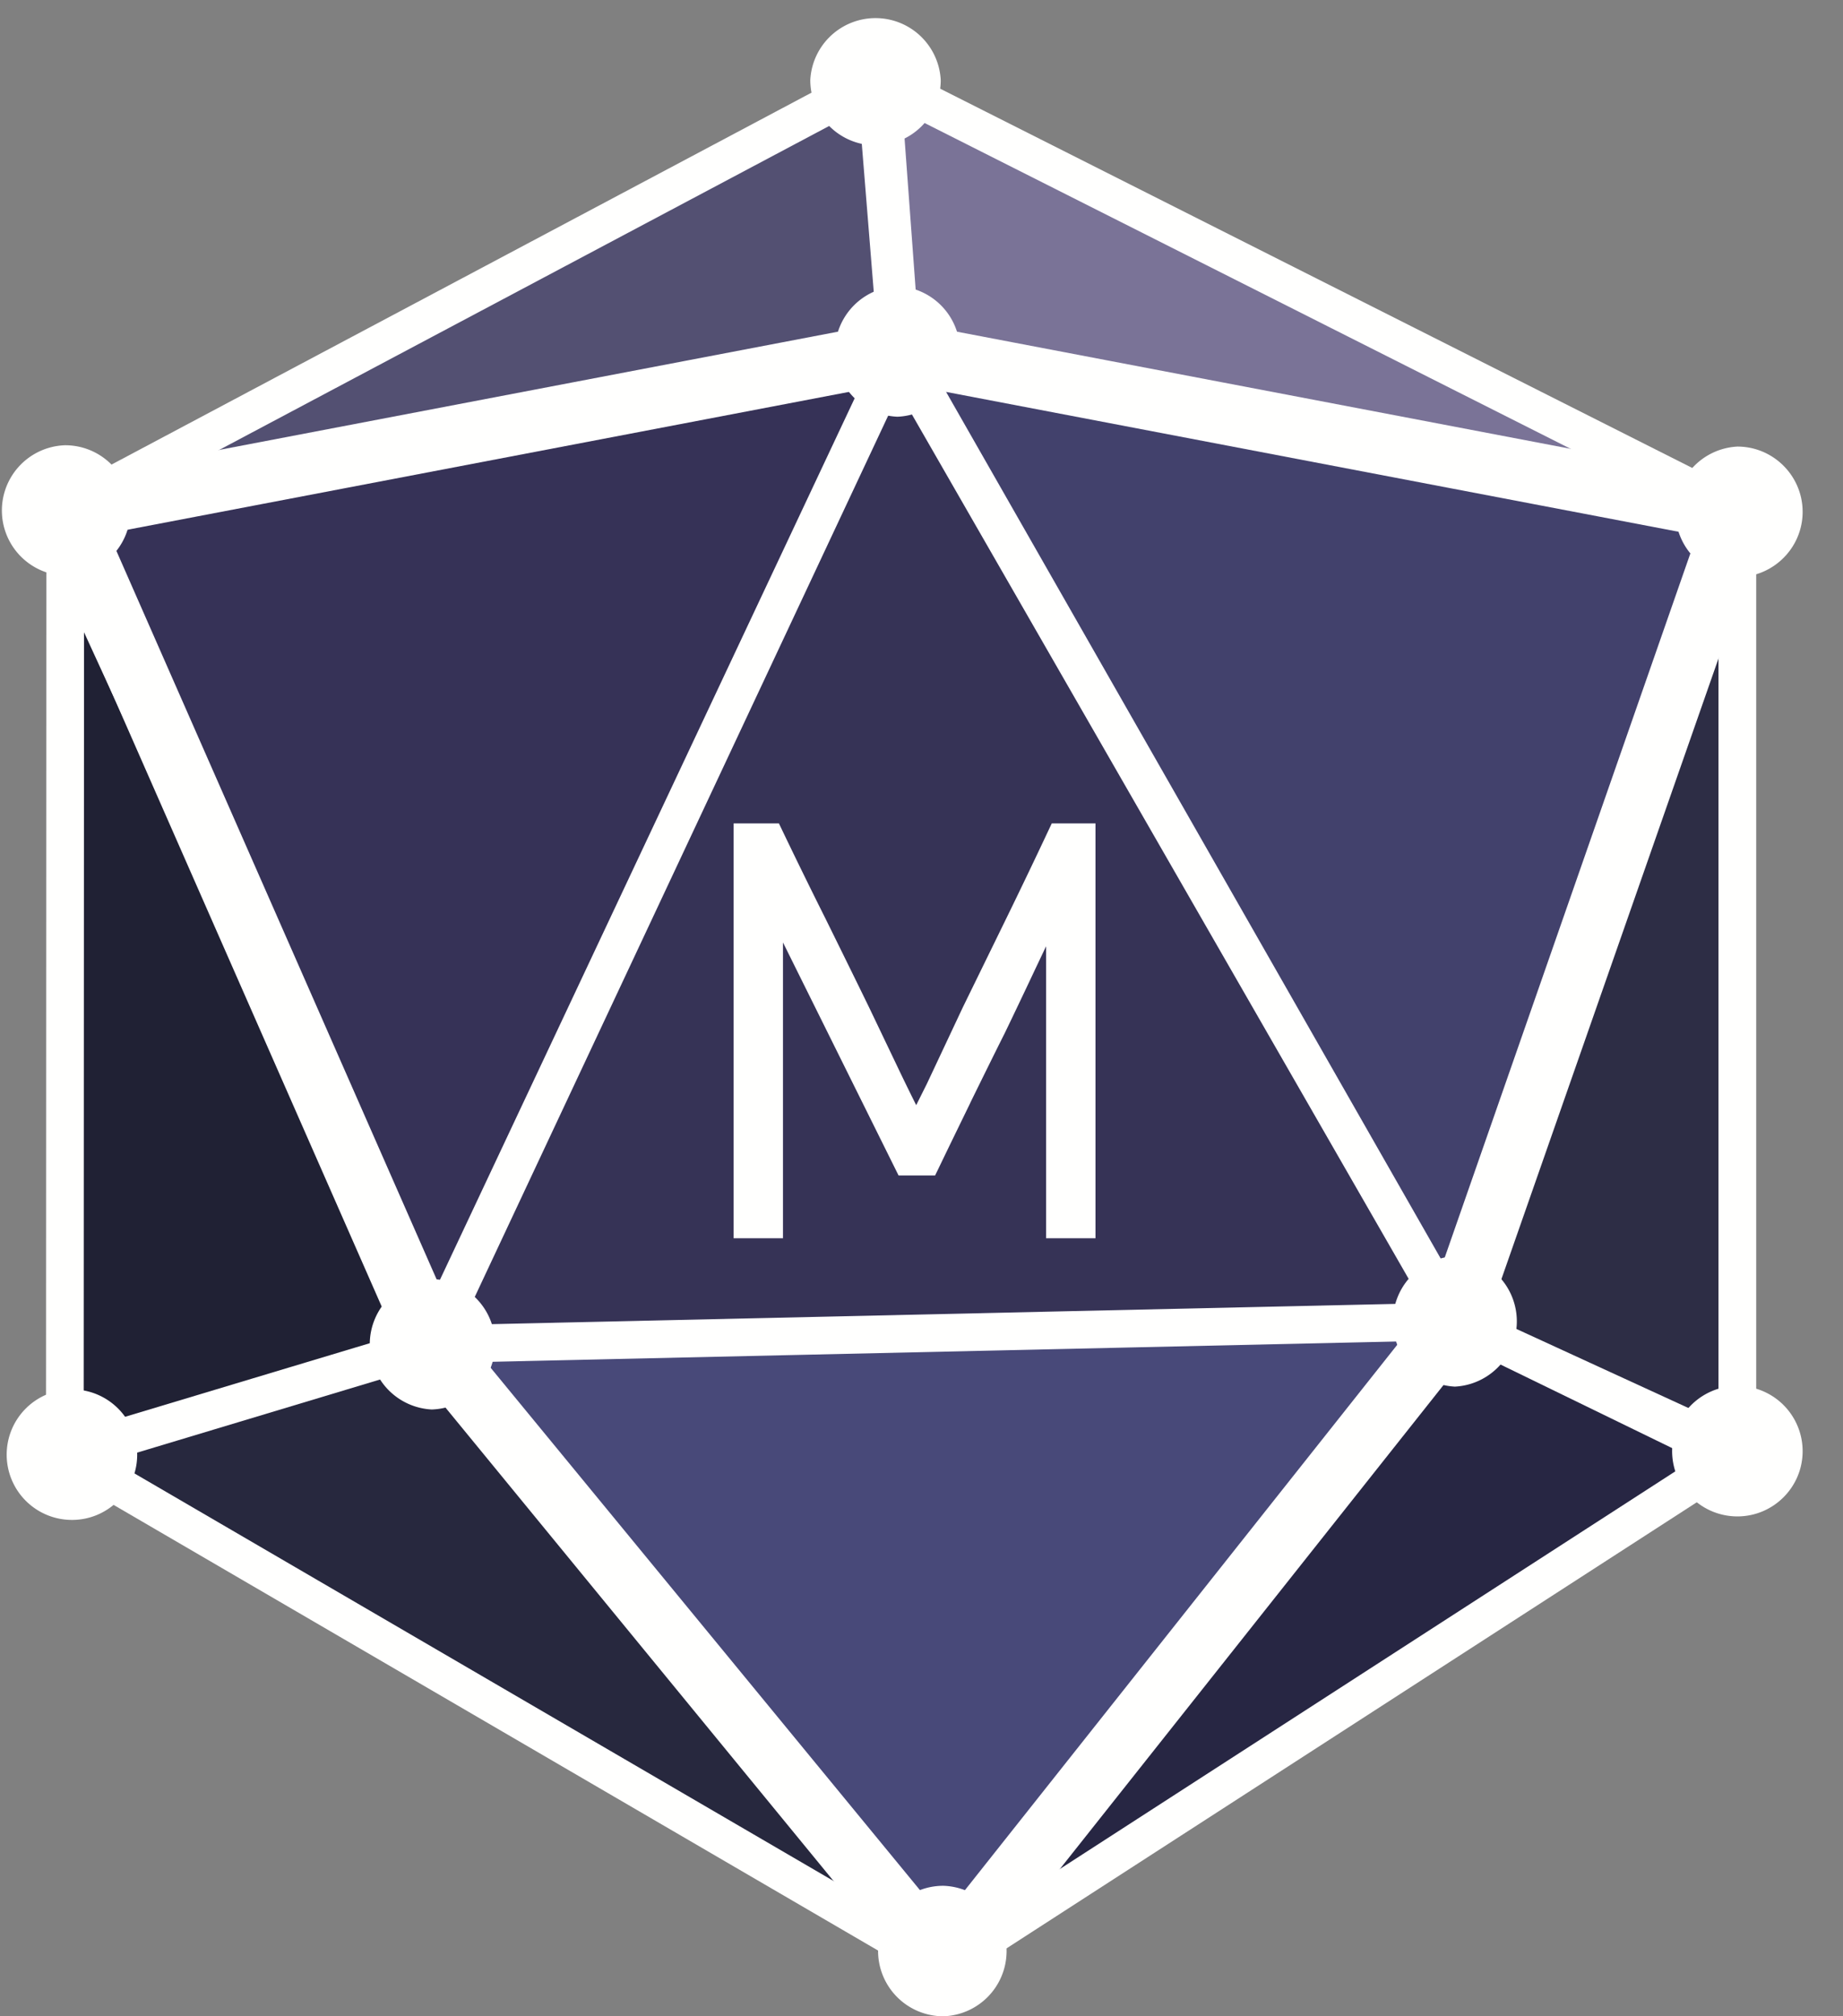 <svg width="32" height="35" xmlns="http://www.w3.org/2000/svg"><rect width="100%" height="100%" fill="#808080" stroke="none"/><g fill="none" fill-rule="evenodd"><path fill="#535072" d="M1.132 9.049l14.07-7.659.381 4.71L1.133 9.05"/><path fill="#7A7397" d="M30.166 8.885l-14.98-7.587.397 4.803 14.583 2.784"/><path fill="#272643" d="M16.378 34.14l8.883-11.202 4.905 2.253-13.788 8.95"/><path fill="#27283E" d="M16.378 34.14L7.496 23.335l-6.37 1.916 15.252 8.89"/><path fill="#2D2D45" d="M30.166 8.885v16.306l-4.905-2.253 4.905-14.053"/><path fill="#202134" d="M1.132 9.481l-.006 15.77 6.37-1.916L1.132 9.48"/><path fill="#42416C" d="M30.166 8.885l-4.905 14.053L15.488 6.1l14.678 2.784"/><path fill="#363257" d="M1.132 8.862l6.342 14.473L15.584 6.1 1.131 8.862"/><path fill="#484979" d="M16.378 34.14l8.883-11.202-17.787.397 8.904 10.805"/><path fill="#363356" d="M15.583 6.1L7.496 23.336l17.765-.397L15.583 6.1"/><path d="M25.217 23.519l.116.203.115-.33 3.973 1.934-11.554 7.463 7.35-9.27zm-17.924.22l.17.388.095-.201 7.41 9.014-13.026-7.592 5.35-1.61zm-.266-.605L1.453 24.81l.006-13.835 5.254 11.44.314.718zm8.105-17.28L3.202 8.131l11.714-6.22.305 3.773-.208-.04.119.208zm.932-.007l.088-.187-.204.039-.276-3.756 12.255 6.179-11.863-2.275zm9.604 16.918l4.17-11.949v13.865l-4.17-1.916zm-1.096.514l-8.198 10.34-8.198-9.972 16.396-.368zM13.724 6.79l1.29-.247-7.526 15.993-.18-.39L1.597 9.105l12.128-2.318zm16.008 2.346L25.188 22.15 16.286 6.556l6.48 1.243 6.966 1.336zm-14.12-2.327l9.09 15.814-16.686.374 7.596-16.188zm14.881 18.604l.258-.167-.258-.126V9.003l.049.01-.049-.025v-.047l.107-.306-.327-.063-14.765-7.444-.02-.261-.242.128-.312-.157.023.31L1.022 8.55l-.354.067.152.347-.035.02.04-.008.14.316-.16.036-.006 15.68-.488.147.488.284v.253l.286-.086 15.266 8.897.033-.039.036.04 13.81-8.923.263.12v-.29z" fill="#FFFFFE"/><path d="M30.563 8.885a.397.397 0 11-.795 0 .397.397 0 01.795 0" fill="#FFFFFE"/><path d="M30.166 8.678a.207.207 0 000 .413.206.206 0 100-.413zm0 .795a.589.589 0 11.001-1.178.589.589 0 01-.001 1.178z" fill="#FFFFFE"/><path d="M30.166 8.737a.147.147 0 100 .295.147.147 0 000-.295zm0 1.089a.942.942 0 010-1.883.942.942 0 010 1.883z" fill="#FFFFFE"/><path d="M30.166 9.223a.339.339 0 110-.677.339.339 0 010 .677zm0-1.089a.751.751 0 000 1.5.75.75 0 000-1.5zm0 1.883a1.134 1.134 0 010-2.265c.624 0 1.133.508 1.133 1.133 0 .624-.509 1.132-1.133 1.132zM25.657 22.938a.396.396 0 11-.792 0 .396.396 0 01.792 0" fill="#FFFFFE"/><path d="M25.261 22.731a.206.206 0 100 .412.206.206 0 000-.412zm0 .795a.589.589 0 11.001-1.178.589.589 0 010 1.178z" fill="#FFFFFE"/><path d="M25.261 22.79a.149.149 0 00-.148.148.148.148 0 10.148-.148zm0 1.09a.943.943 0 010-1.884.942.942 0 010 1.884z" fill="#FFFFFE"/><path d="M25.261 23.276a.34.34 0 110-.678.34.34 0 010 .678zm0-1.09a.751.751 0 000 1.502.752.752 0 000-1.501zm0 1.884a1.134 1.134 0 010-2.265 1.134 1.134 0 010 2.265zM30.563 25.191a.397.397 0 11-.795 0 .397.397 0 01.795 0" fill="#FFFFFE"/><path d="M30.166 24.985a.206.206 0 100 .413.206.206 0 000-.413zm0 .794a.59.59 0 010-1.176.589.589 0 010 1.176z" fill="#FFFFFE"/><path d="M30.166 25.043a.148.148 0 000 .296.148.148 0 000-.296zm0 1.09a.943.943 0 01-.942-.942.943.943 0 011.884 0 .943.943 0 01-.942.941z" fill="#FFFFFE"/><path d="M30.166 25.53a.34.34 0 11.002-.678.34.34 0 01-.002.679zm0-1.089a.751.751 0 10.001 1.502.751.751 0 00-.001-1.502zm0 1.882a1.133 1.133 0 01-1.133-1.132 1.133 1.133 0 012.266 0c0 .625-.509 1.132-1.133 1.132zM16.775 33.868a.397.397 0 11-.794 0 .397.397 0 01.794 0" fill="#FFFFFE"/><path d="M16.378 33.662a.206.206 0 100 .412.206.206 0 000-.412zm0 .794a.589.589 0 11.001-1.177.589.589 0 010 1.177z" fill="#FFFFFE"/><path d="M16.378 33.72a.148.148 0 100 .295.148.148 0 000-.295zm0 1.09a.943.943 0 010-1.884.942.942 0 010 1.883z" fill="#FFFFFE"/><path d="M16.378 34.206a.34.34 0 110-.678.34.34 0 010 .678zm0-1.089a.751.751 0 10.75.75.751.751 0 00-.75-.75zm0 1.883a1.134 1.134 0 01-1.132-1.132c0-.625.508-1.133 1.132-1.133a1.133 1.133 0 010 2.265zM7.893 23.335a.397.397 0 11-.794 0 .397.397 0 01.793 0" fill="#FFFFFE"/><path d="M7.496 23.13a.206.206 0 10-.001.41.206.206 0 00.001-.41zm0 .793a.588.588 0 11.001-1.177.588.588 0 01-.001 1.177z" fill="#FFFFFE"/><path d="M7.496 23.188a.148.148 0 100 .295.148.148 0 000-.296zm0 1.088a.942.942 0 010-1.882.942.942 0 010 1.882z" fill="#FFFFFE"/><path d="M7.496 23.674a.34.34 0 110-.676.34.34 0 010 .676zm0-1.09a.751.751 0 000 1.501.75.75 0 000-1.5zm0 1.883a1.134 1.134 0 010-2.265 1.133 1.133 0 010 2.265zM1.53 8.862a.396.396 0 11-.793 0 .396.396 0 01.792 0" fill="#FFFFFE"/><path d="M1.132 8.655a.206.206 0 100 .412.206.206 0 000-.412zm0 .794a.588.588 0 110-1.176.588.588 0 010 1.176z" fill="#FFFFFE"/><g fill="#FFFFFE"><path d="M1.132 8.713a.149.149 0 00-.148.15c0 .08.067.146.148.146a.148.148 0 100-.296zm0 1.09a.942.942 0 11.941-.941.943.943 0 01-.94.941z"/><path d="M1.132 9.2a.339.339 0 110-.677.339.339 0 010 .677zm0-1.089a.751.751 0 000 1.5.75.75 0 000-1.5zm0 1.883a1.133 1.133 0 010-2.265c.625 0 1.133.508 1.133 1.133 0 .624-.508 1.132-1.133 1.132z"/></g><path d="M15.98 6.1a.397.397 0 11-.794 0 .397.397 0 01.794 0" fill="#FFFFFE"/><path d="M15.583 5.895a.206.206 0 00-.206.206.206.206 0 00.412 0 .205.205 0 00-.206-.206zm0 .793a.588.588 0 110-1.177.588.588 0 010 1.177z" fill="#FFFFFE"/><path d="M15.583 5.953a.147.147 0 100 .295.147.147 0 100-.295zm0 1.09a.942.942 0 11.001-1.883.942.942 0 010 1.883z" fill="#FFFFFE"/><path d="M15.583 6.439a.34.34 0 110-.678.34.34 0 010 .678zm0-1.09a.751.751 0 10.002 1.504.751.751 0 00-.002-1.503zm0 1.885a1.134 1.134 0 010-2.266 1.134 1.134 0 010 2.266zM15.599 1.39a.397.397 0 11-.794 0 .397.397 0 01.794 0" fill="#FFFFFE"/><path d="M15.202 1.184a.206.206 0 000 .412.206.206 0 000-.412zm0 .794A.589.589 0 1115.204.8a.589.589 0 01-.002 1.178z" fill="#FFFFFE"/><g fill="#FFFFFE"><path d="M15.202 1.242a.148.148 0 00-.148.148c0 .081.067.148.148.148a.148.148 0 000-.296zm0 1.09a.942.942 0 11.941-.942.943.943 0 01-.941.942z"/><path d="M15.202 1.729a.34.34 0 11.001-.679.34.34 0 01-.001.679zm0-1.09a.751.751 0 10.001 1.503.751.751 0 00-.001-1.502zm0 1.884a1.134 1.134 0 01-1.133-1.133 1.134 1.134 0 012.265 0c0 .625-.508 1.133-1.132 1.133z"/></g><path d="M1.647 25.25a.397.397 0 11-.793.002.397.397 0 01.793-.001" fill="#FFFFFE"/><path d="M1.25 25.046a.206.206 0 00-.206.205.206.206 0 00.412 0 .206.206 0 00-.206-.205zm0 .793a.589.589 0 11.588-.588.589.589 0 01-.588.588z" fill="#FFFFFE"/><path d="M1.25 25.104a.147.147 0 100 .295.147.147 0 000-.295zm0 1.089a.942.942 0 11.002-1.884.942.942 0 01-.002 1.884z" fill="#FFFFFE"/><path d="M1.25 25.59a.34.34 0 11.002-.678.34.34 0 01-.002.678zm0-1.09a.751.751 0 10.003 1.503.751.751 0 00-.003-1.502zm0 1.884a1.133 1.133 0 111.132-1.133c0 .625-.507 1.133-1.132 1.133zM7.789 23.155l8.585 10.443 8.584-10.827 4.757-13.626-14.132-2.697L1.616 9.115l6.173 14.04zm8.595 11.527l-9.2-11.21L.65 8.608l14.934-2.854.064.012 14.97 2.858-5.053 14.48-.036.045-9.144 11.533z" fill="#FFFFFE"/><path d="M7.953 23.054l8.418 10.24 8.418-10.617L29.46 9.291 15.583 6.642 1.887 9.258l6.066 13.796zm8.423 10.848l-8.762-10.67-6.27-14.26 14.24-2.719.035.007 14.349 2.738-4.86 13.891-8.732 11.013zM7.35 23.372l9.032 11.006 9.013-11.368 4.97-14.24-14.781-2.822L.92 8.75 7.35 23.371zm9.037 11.614L7.01 23.55.377 8.465 15.584 5.56l.1.02 15.187 2.898-5.159 14.747-.036.045-9.29 11.717z" fill="#FFFFFE"/><path d="M18.262 14.293l-.052.11c-.237.505-.483 1.018-.736 1.536l-.758 1.55-.622 1.323-.186.372c-.111-.222-.22-.445-.327-.67l-.491-1.027c-.251-.515-.504-1.028-.758-1.543a97.824 97.824 0 01-.756-1.543l-.052-.108h-.786v7.202h.857V16.36l2.007 4.045h.634l.053-.109c.183-.381.368-.76.55-1.134l.017-.037c.189-.384.384-.782.591-1.194l.125-.26c.13-.272.262-.549.395-.832l.196-.413v5.069h.858v-7.202h-.759" fill="#FFFFFE"/></g></svg>